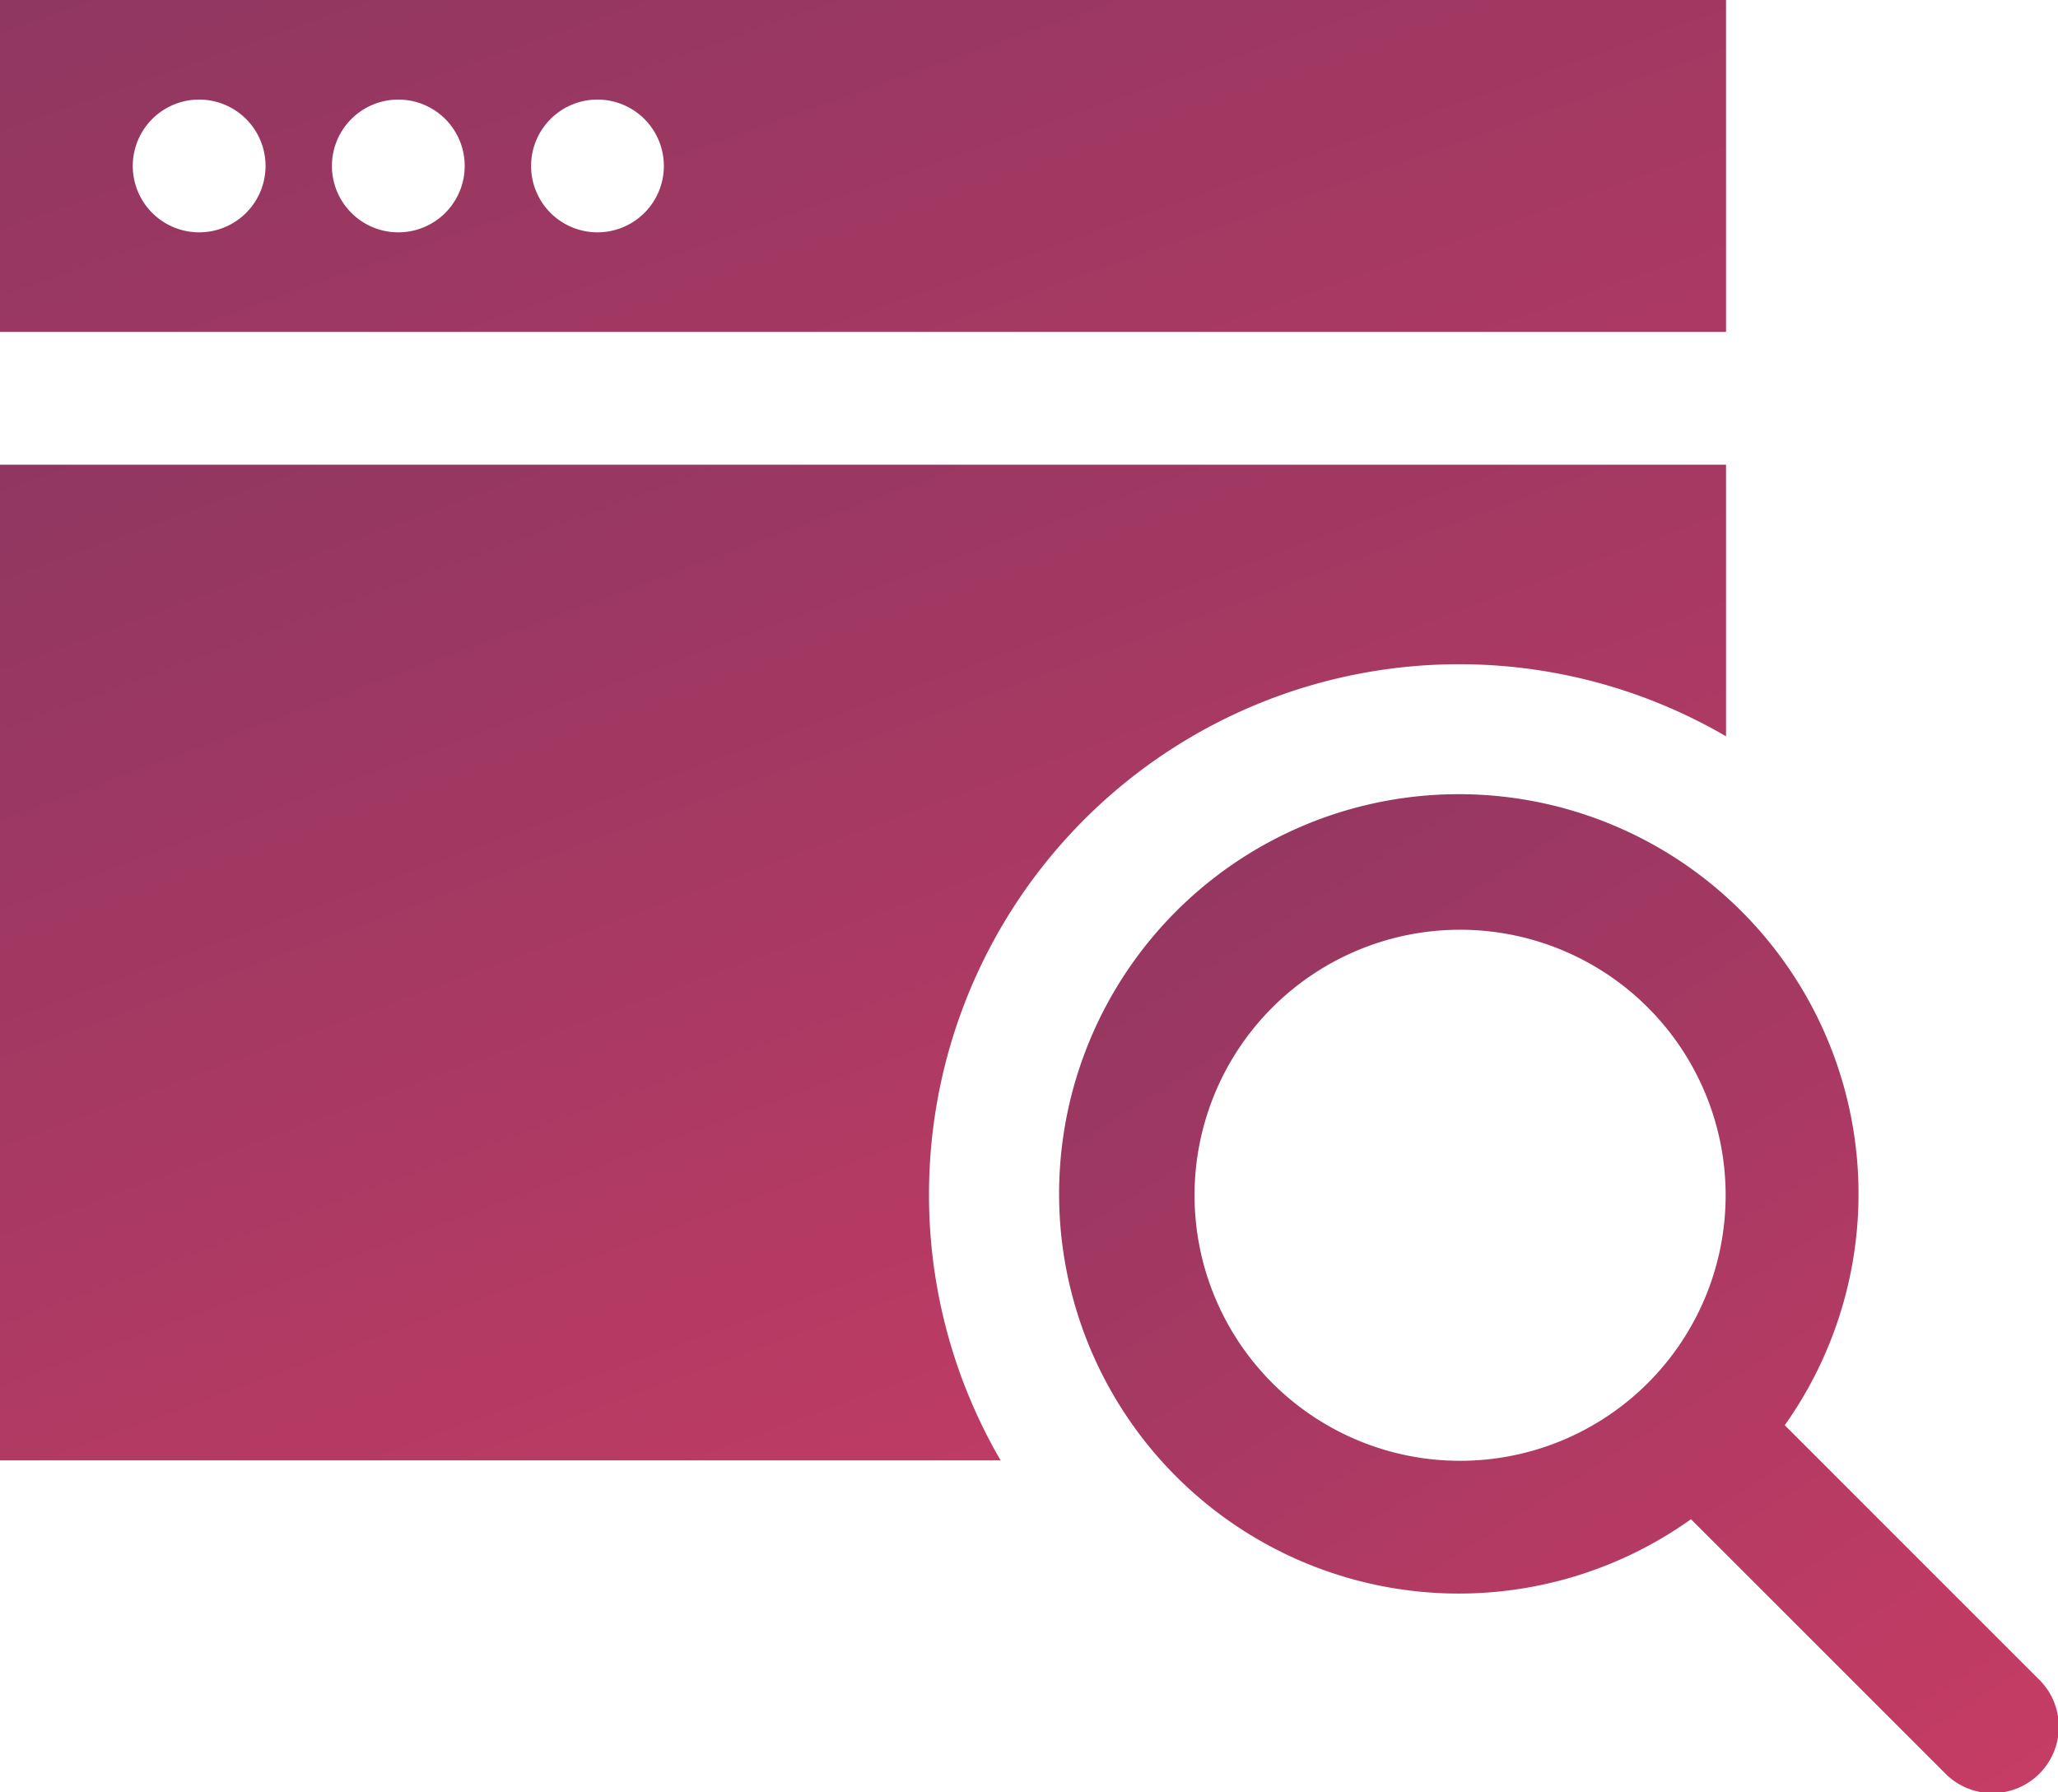 <svg xmlns="http://www.w3.org/2000/svg" xmlns:xlink="http://www.w3.org/1999/xlink" width="62.001" height="54" viewBox="0 0 62.001 54"><defs><linearGradient id="a" x1="-0.938" y1="-1.41" x2="0.85" y2="1.381" gradientUnits="objectBoundingBox"><stop offset="0" stop-color="#4c305d"/><stop offset="1" stop-color="#d03d65"/></linearGradient></defs><g transform="translate(-1 -5)"><path d="M62.414,55.586,54.769,47.94a12.042,12.042,0,1,0-2.825,2.832l7.643,7.642a2,2,0,1,0,2.828-2.828ZM36.988,41.012a8,8,0,1,1,8,8A8,8,0,0,1,36.988,41.012Z" fill="url(#a)"/><path d="M28.988,41.012A15.971,15.971,0,0,1,53,27.184V19H1V49H31.146a15.88,15.88,0,0,1-2.158-7.988Z" fill="url(#a)"/><path d="M1,5V15H53V5Zm6,7a2,2,0,1,1,2-2A2,2,0,0,1,7,12Zm6,0a2,2,0,1,1,2-2A2,2,0,0,1,13,12Zm6,0a2,2,0,1,1,2-2A2,2,0,0,1,19,12Z" fill="url(#a)"/></g></svg>
